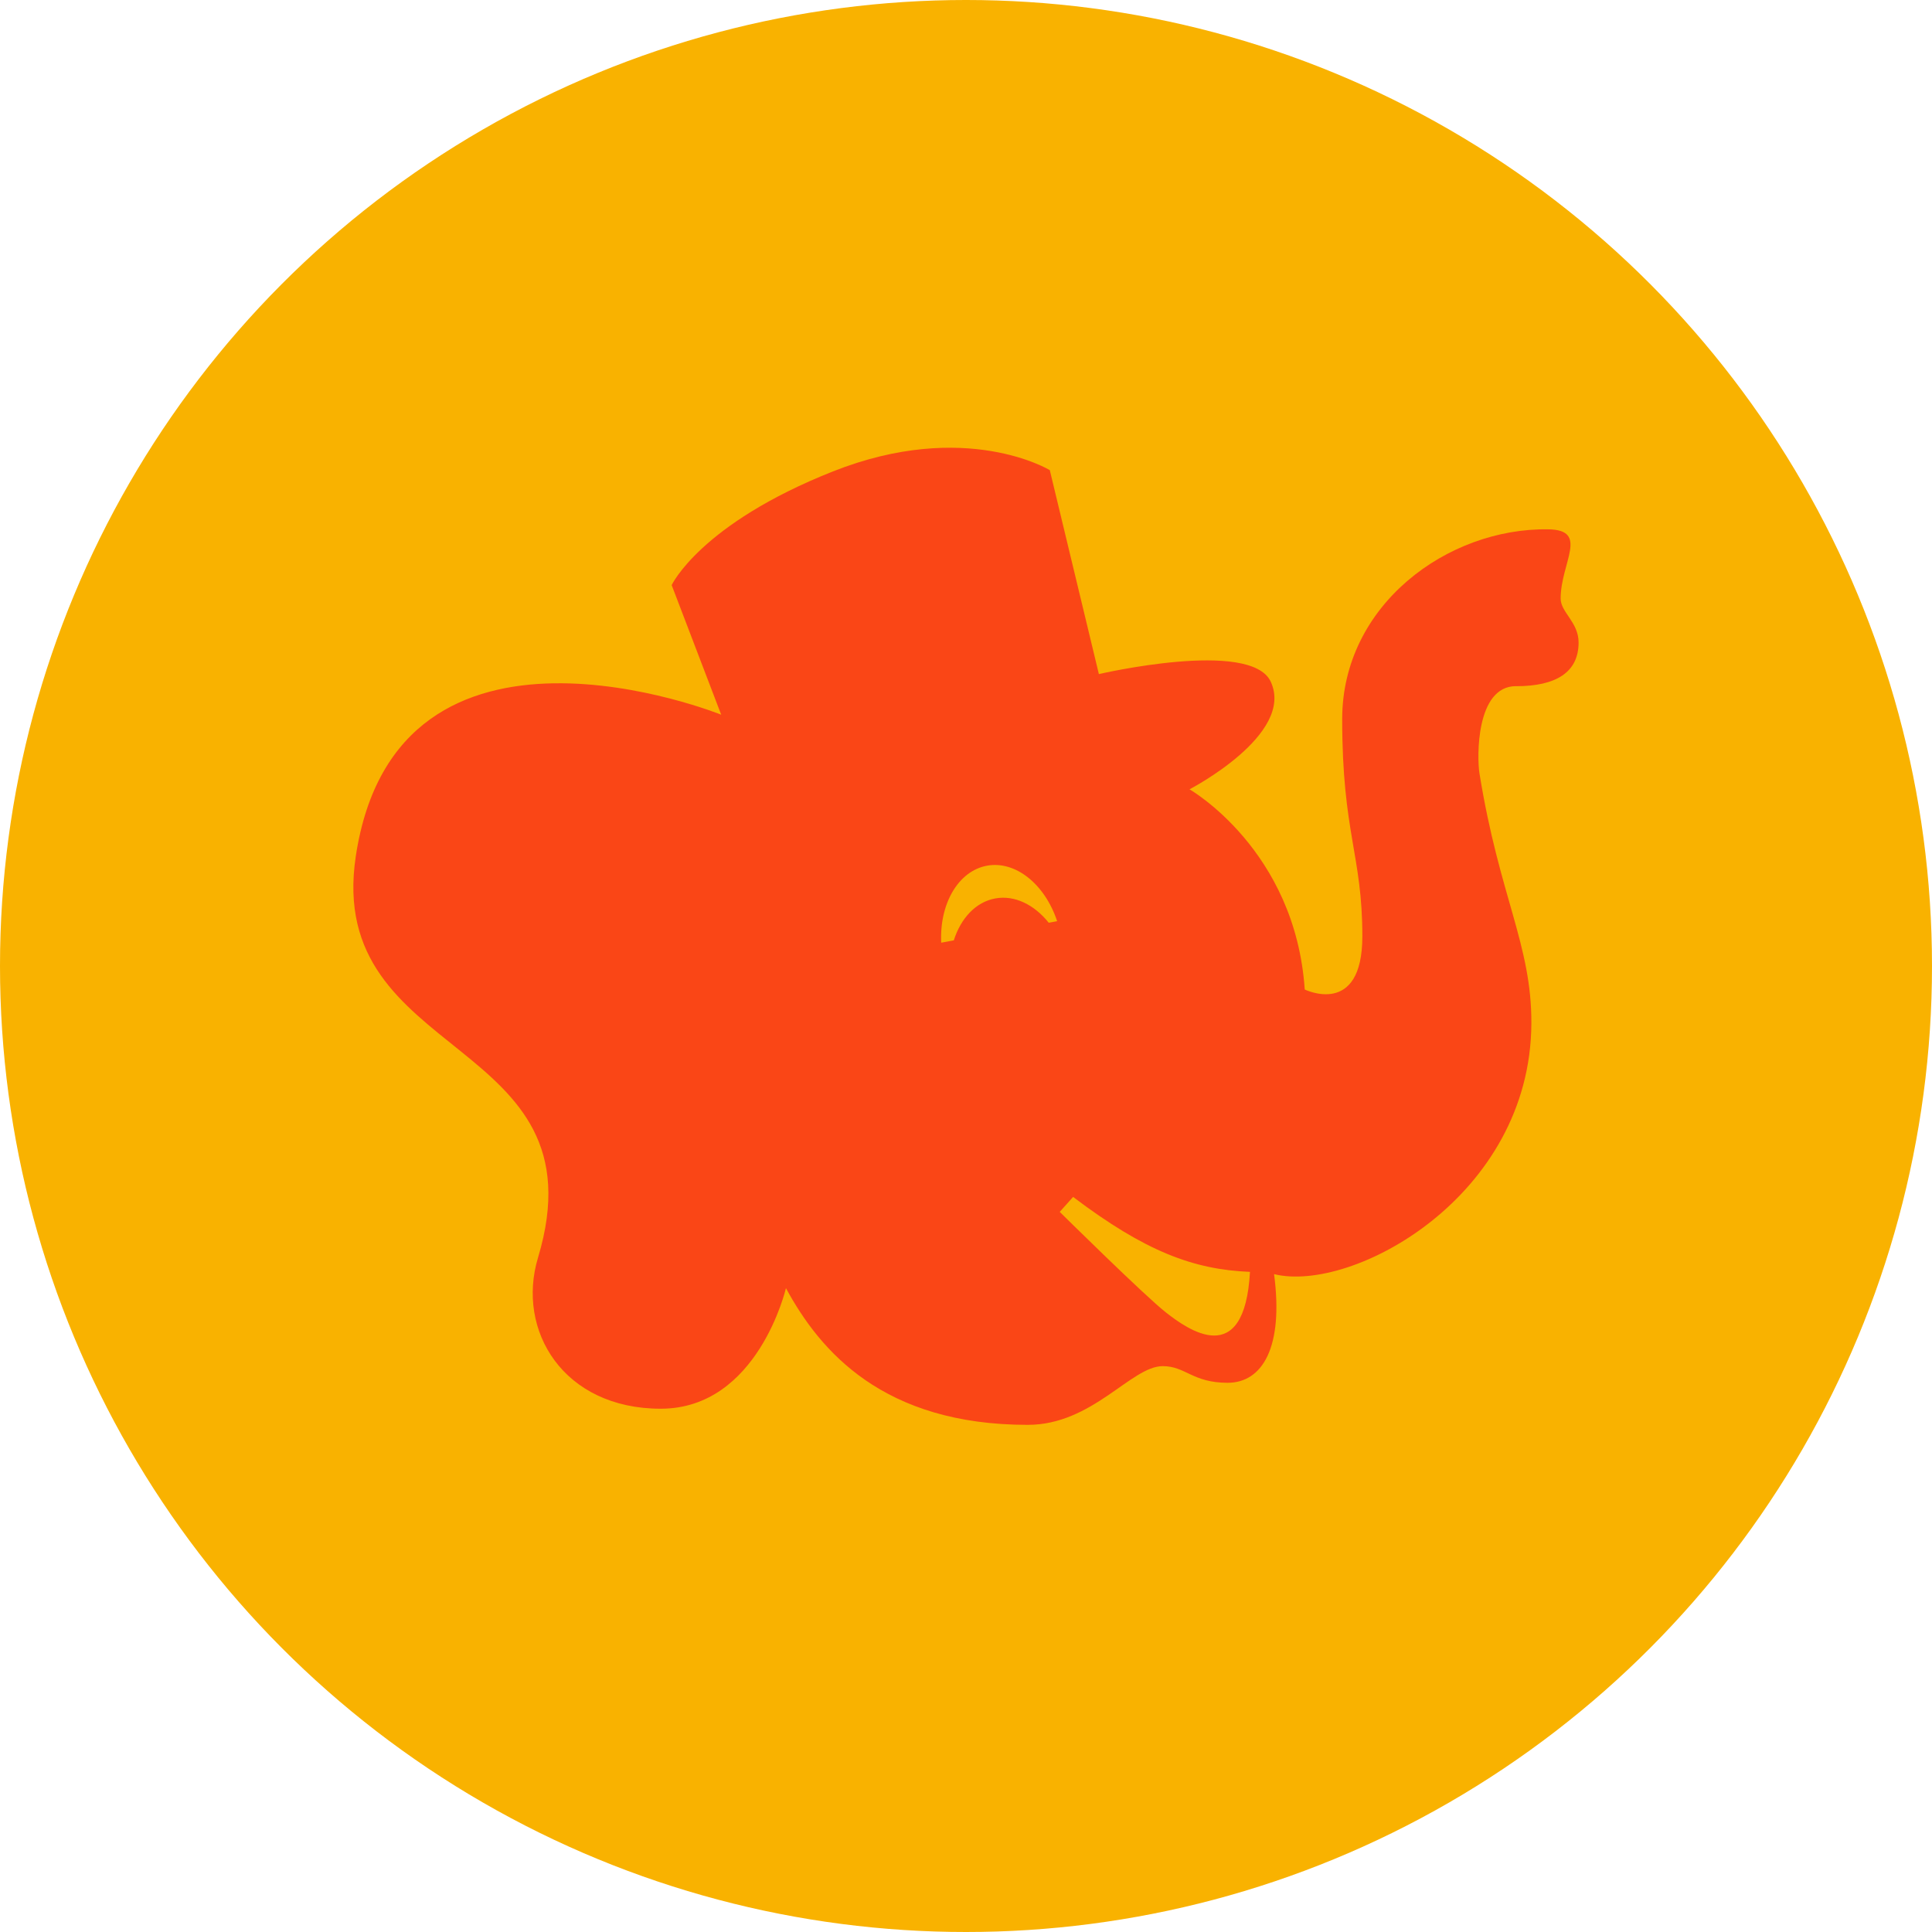 <?xml version="1.0" encoding="UTF-8"?>
<svg xmlns="http://www.w3.org/2000/svg" viewBox="0 0 595.28 595.28">
  <defs>
    <style>
      .c {
        fill: #fa4616;
      }

      .c, .d {
        stroke-width: 0px;
      }

      .d {
        fill: #f9b200;
      }
    </style>
  </defs>
  <g id="a" data-name="HG">
    <circle class="d" cx="297.64" cy="297.64" r="297.64"></circle>
    <line class="c" x1="298.15" y1="270.23" x2="297.64" y2="270.42"></line>
    <line class="c" x1="270.97" y1="280.58" x2="270.43" y2="280.79"></line>
  </g>
  <g id="b" data-name="FG">
    <path class="c" d="m467.13,211.43c12.41,0,19.26-4.35,19.26-13.47,0-6.25-5.53-9.31-5.53-13.53,0-11.07,8.9-21.13-3.79-21.34-31.12-.49-63.52,23.38-63.52,58.48s6.21,41.82,6.21,66.92-17.75,16.39-17.75,16.39c-2.91-43.06-35.5-61.68-35.5-61.68,0,0,32.59-16.87,25.02-33.17-6.14-13.23-52.95-2.33-52.95-2.33l-15.12-62.84s-25.93-15.8-66.83.4c-40.91,16.2-49.68,35.02-49.68,35.02l15.26,39.93s-99.94-40.34-112.59,43.64c-9.6,63.71,76.8,54.99,56.15,123.65-6.77,22.49,7.85,46.55,37.81,46.55s38.58-37.15,38.58-37.15c10.53,19.44,29.97,42.12,74.52,42.12,19.98,0,31.87-18.09,41.58-18.09,7.02,0,9.17,5.13,19.98,5.13s17.29-11.07,14.32-33.48c24.02,5.94,79.03-23.81,79.28-77.24.11-24.21-9.89-39.13-16-77.1-.77-4.79-1.15-26.83,11.28-26.83Zm-143.99,72.89c-4.45-5.57-10.52-8.6-16.52-7.49-5.99,1.11-10.58,6.11-12.74,12.91l-3.88.72c-.57-11.91,5.2-22.07,14.08-23.72,8.87-1.64,17.9,5.77,21.64,17.09l-2.58.48Zm36.11,120.07c-6.59-5.15-32.73-30.99-32.73-30.99l4.12-4.61c22.11,16.75,37.14,22.41,54.5,23.09-1.7,30.49-19.3,17.66-25.9,12.51Z"></path>
  </g>
</svg>
